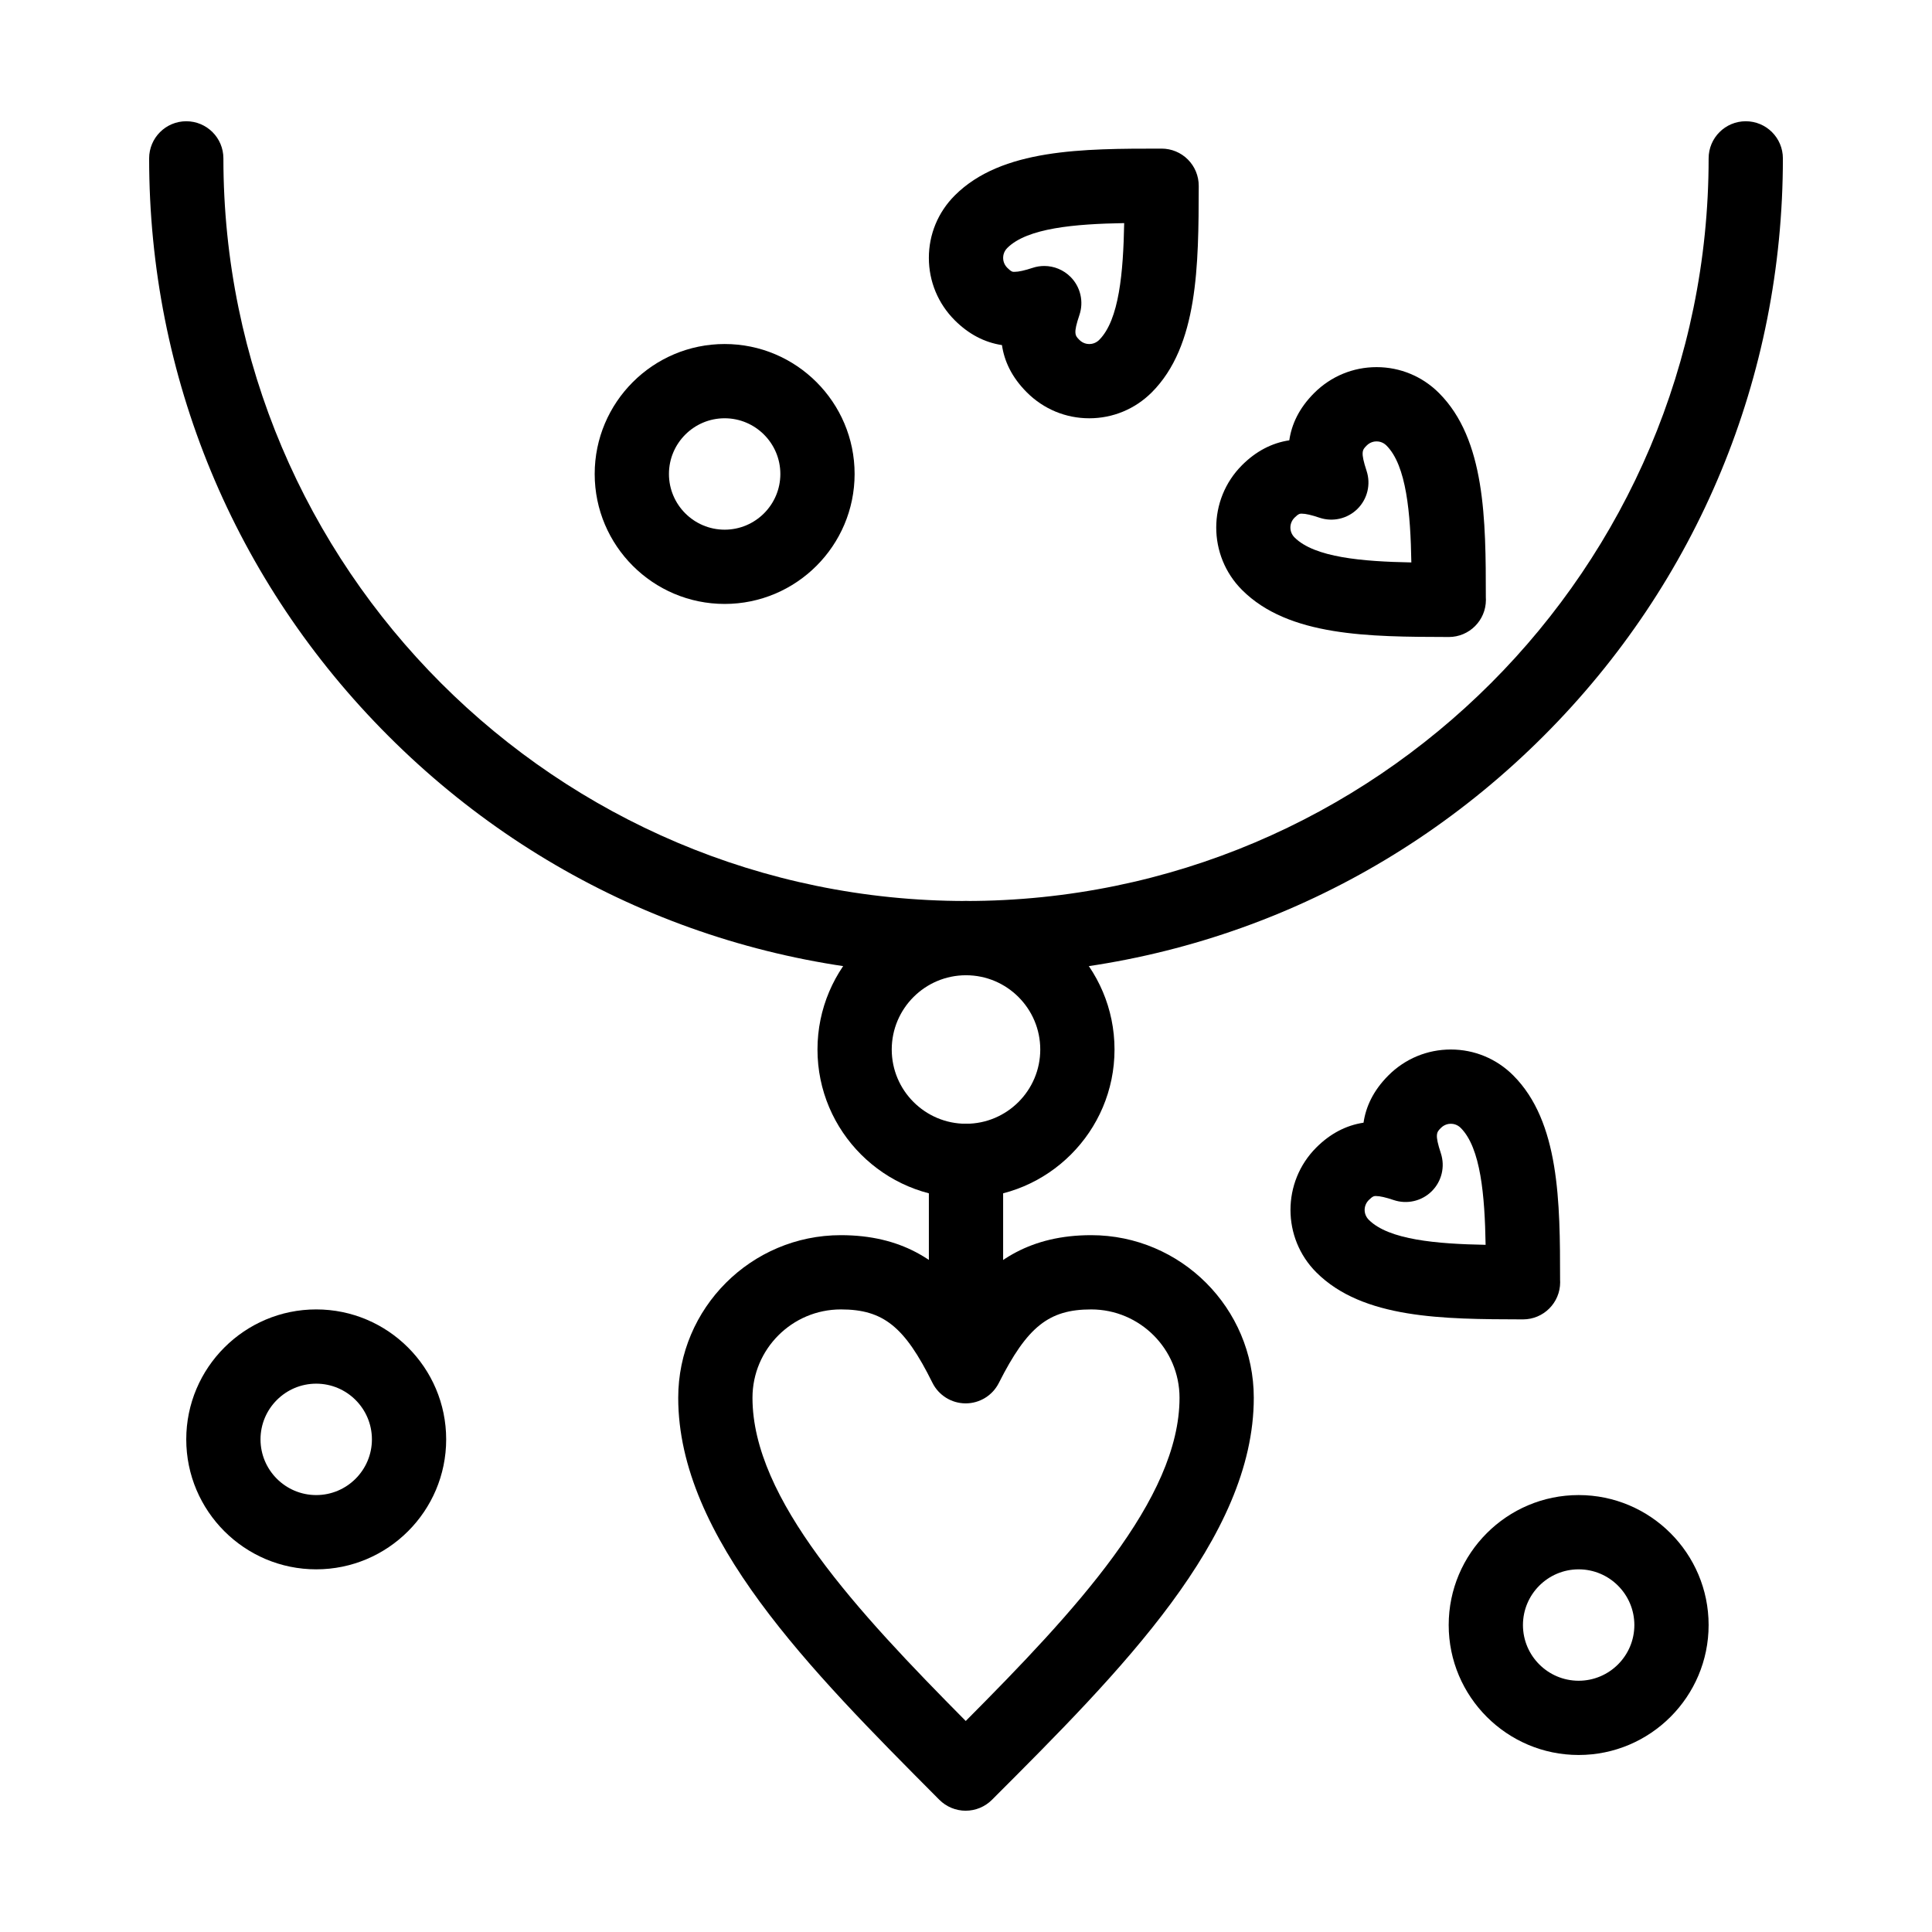 <?xml version="1.0" encoding="UTF-8"?>
<!-- Uploaded to: ICON Repo, www.svgrepo.com, Generator: ICON Repo Mixer Tools -->
<svg fill="#000000" width="800px" height="800px" version="1.1" viewBox="144 144 512 512" xmlns="http://www.w3.org/2000/svg">
 <g>
  <path d="m399.92 623.86h-0.012c-2.613-0.004-5.125-1.043-6.969-2.894l-0.516-0.516c-33.77-33.945-68.688-69.043-68.688-106.02 0-23.762 19.332-43.098 43.094-43.098 15.988 0 25.957 6.691 33.148 15.91 7.266-9.215 17.262-15.91 33.191-15.91 23.762 0 43.098 19.332 43.098 43.098 0 37.156-35.273 72.43-69.387 106.54-1.844 1.848-4.352 2.887-6.961 2.887zm-33.09-132.85c-12.91 0-23.414 10.504-23.414 23.418 0 26.852 27.723 56.578 56.516 85.652 28.934-29.082 56.656-58.797 56.656-85.652 0-12.91-10.504-23.418-23.418-23.418-11.207 0-16.926 4.555-24.473 19.496-1.672 3.312-5.07 5.402-8.785 5.402h-0.039c-3.727-0.016-7.125-2.137-8.777-5.477-7.367-14.883-13.035-19.422-24.266-19.422z"/>
  <path d="m400 402.45c-57.824 0-112.19-22.516-153.07-63.406-40.891-40.887-63.406-95.25-63.406-153.07 0-5.434 4.406-9.84 9.84-9.84s9.84 4.406 9.84 9.84c0 108.52 88.285 196.8 196.8 196.8s196.8-88.285 196.8-196.8c0-5.434 4.406-9.84 9.84-9.84s9.84 4.406 9.84 9.84c0 57.824-22.52 112.19-63.406 153.07-40.887 40.891-95.25 63.406-153.07 63.406z"/>
  <path d="m400 461.49c-21.703 0-39.359-17.656-39.359-39.359 0-21.703 17.656-39.359 39.359-39.359s39.359 17.656 39.359 39.359c0 21.703-17.656 39.359-39.359 39.359zm0-59.039c-10.852 0-19.68 8.828-19.68 19.68 0 10.852 8.828 19.68 19.68 19.68s19.68-8.828 19.68-19.68c0-10.852-8.828-19.68-19.68-19.68z"/>
  <path d="m400 510.69c-5.434 0-9.84-4.406-9.84-9.84v-49.199c0-5.434 4.406-9.84 9.84-9.84s9.84 4.406 9.84 9.84v49.199c0 5.438-4.406 9.84-9.84 9.84z"/>
  <path d="m227.8 559.89c-18.992 0-34.441-15.449-34.441-34.441s15.449-34.441 34.441-34.441 34.441 15.449 34.441 34.441c0 18.988-15.449 34.441-34.441 34.441zm0-49.203c-8.141 0-14.762 6.621-14.762 14.762s6.621 14.762 14.762 14.762 14.762-6.621 14.762-14.762-6.621-14.762-14.762-14.762z"/>
  <path d="m562.36 609.09c-18.992 0-34.441-15.449-34.441-34.441 0-18.992 15.449-34.441 34.441-34.441s34.441 15.449 34.441 34.441c0 18.992-15.453 34.441-34.441 34.441zm0-49.199c-8.141 0-14.762 6.621-14.762 14.762s6.621 14.762 14.762 14.762 14.762-6.621 14.762-14.762c-0.004-8.141-6.625-14.762-14.762-14.762z"/>
  <path d="m336.04 304.05c-18.992 0-34.441-15.449-34.441-34.441 0-18.992 15.449-34.441 34.441-34.441 18.992 0 34.441 15.449 34.441 34.441-0.004 18.988-15.453 34.441-34.441 34.441zm0-49.203c-8.141 0-14.762 6.621-14.762 14.762s6.621 14.762 14.762 14.762c8.141 0 14.762-6.621 14.762-14.762-0.004-8.141-6.625-14.762-14.762-14.762z"/>
  <path d="m527.92 312.81h-0.023-0.293c-20.695-0.051-42.094-0.105-54.449-12.461-9.121-9.121-9.121-23.961 0-33.078 3.676-3.676 7.879-5.883 12.52-6.582 0.613-4.168 2.508-8.445 6.594-12.531 4.426-4.426 10.297-6.863 16.539-6.863 6.242 0 12.113 2.438 16.539 6.863 12.289 12.289 12.414 33.539 12.414 54.188 0.016 0.207 0.02 0.418 0.02 0.629 0 5.434-4.406 9.84-9.84 9.84-0.004-0.004-0.012-0.004-0.02-0.004zm-38.949-32.688c-0.469 0-0.84 0-1.902 1.062-1.469 1.473-1.469 3.777 0 5.246 5.301 5.301 17.945 6.379 30.953 6.621-0.219-13.039-1.293-25.68-6.594-30.98-0.957-0.957-2.055-1.098-2.625-1.098-0.57 0-1.668 0.145-2.621 1.098-1.152 1.152-1.676 1.676-0.02 6.727 1.164 3.539 0.227 7.434-2.418 10.059-2.648 2.625-6.555 3.527-10.078 2.336-2.094-0.711-3.672-1.07-4.695-1.07z"/>
  <path d="m547.6 493.65h-0.027-0.301c-20.691-0.055-42.086-0.109-54.441-12.465-9.121-9.121-9.121-23.961 0-33.078 3.676-3.676 7.879-5.883 12.52-6.582 0.613-4.168 2.508-8.445 6.594-12.531 4.426-4.426 10.297-6.863 16.539-6.863 6.242 0 12.113 2.438 16.539 6.863 12.289 12.289 12.414 33.539 12.414 54.188 0.016 0.207 0.02 0.418 0.02 0.629 0 5.434-4.406 9.84-9.84 9.84h-0.016zm-38.949-32.691c-0.469 0-0.84 0-1.902 1.062-1.473 1.473-1.473 3.777 0 5.246 5.301 5.301 17.945 6.383 30.953 6.625-0.219-13.043-1.293-25.684-6.594-30.984-0.957-0.957-2.055-1.098-2.625-1.098-0.57 0-1.668 0.145-2.621 1.098-1.152 1.152-1.676 1.676-0.02 6.723 1.164 3.543 0.227 7.434-2.418 10.059-2.648 2.625-6.551 3.527-10.082 2.336-2.09-0.707-3.668-1.066-4.691-1.066z"/>
  <path d="m432.67 254.85c-6.242 0-12.113-2.438-16.539-6.863-4.098-4.098-5.992-8.371-6.602-12.531-4.644-0.707-8.84-2.914-12.512-6.582-4.422-4.422-6.859-10.297-6.859-16.535 0-6.242 2.438-12.113 6.863-16.539 12.414-12.414 33.969-12.414 54.816-12.414 2.613 0 5.121 1.039 6.965 2.891 1.848 1.852 2.879 4.359 2.875 6.977v0.301c-0.055 20.691-0.109 42.086-12.461 54.441-4.43 4.418-10.305 6.856-16.547 6.856zm-11.938-40.363c2.582 0 5.109 1.02 6.988 2.91 2.625 2.644 3.527 6.547 2.336 10.082-1.668 4.934-1.148 5.457-0.008 6.598 0.957 0.957 2.055 1.098 2.625 1.098 0.57 0 1.668-0.145 2.625-1.098 5.301-5.301 6.379-17.945 6.621-30.953-13.043 0.219-25.684 1.293-30.98 6.594-0.957 0.957-1.098 2.055-1.098 2.625s0.145 1.668 1.098 2.625c1.074 1.074 1.445 1.109 1.953 1.07 1.039 0 2.644-0.355 4.769-1.055 1.004-0.336 2.043-0.496 3.07-0.496z"/>
 </g>
</svg>